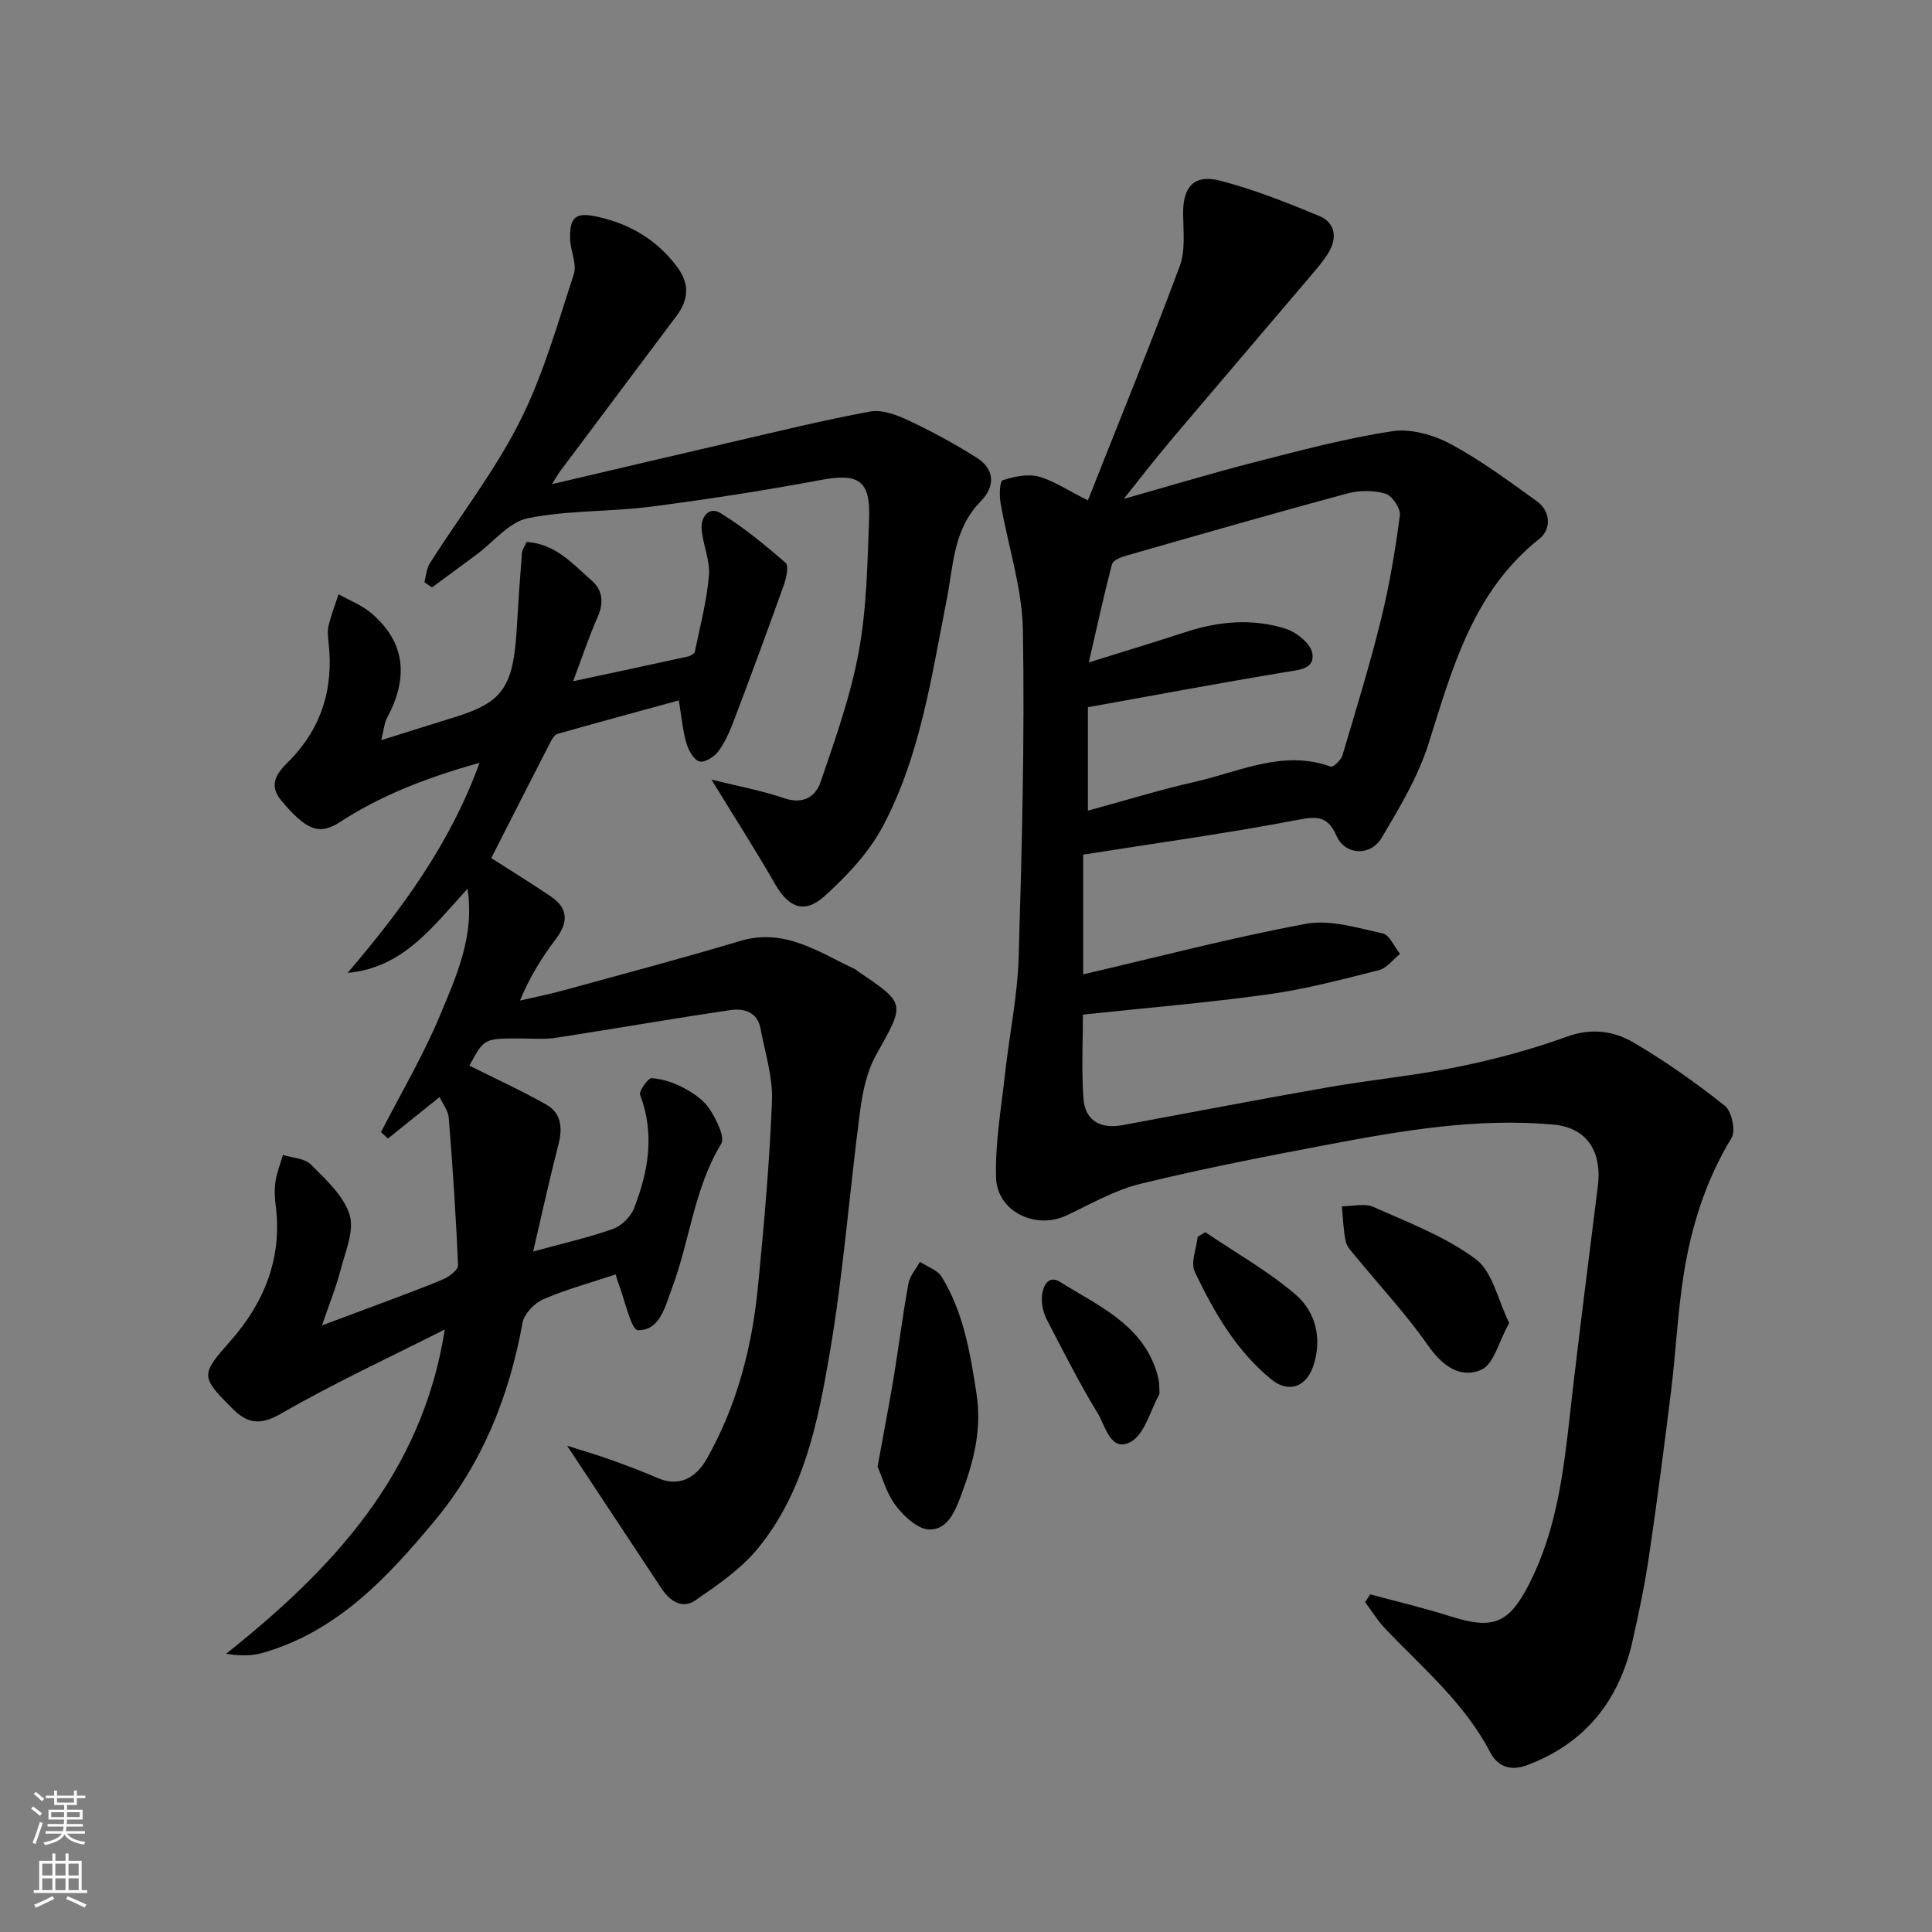 <svg enable-background="new 0 0 400 400" viewBox="0 0 400 400" xmlns="http://www.w3.org/2000/svg"><rect x="0" y="0" width="400" height="400" fill="#808080" stroke="none"/><g fill="#010000"><path d="m225.24 103.59c6.47-16.36 12.99-32.31 19-48.45 1.22-3.26.75-7.23.71-10.87-.06-5.56 2.26-8.27 7.64-6.87 7 1.82 13.8 4.51 20.5 7.29 3.45 1.43 3.82 4.59 1.9 7.72-1.02 1.66-2.32 3.17-3.59 4.66-9.68 11.41-19.42 22.78-29.08 34.21-3.38 4.01-6.59 8.17-9.67 12.02 8.81-2.49 17.87-5.24 27.04-7.59 9.45-2.43 18.93-4.96 28.55-6.43 3.83-.59 8.5.74 12.03 2.62 6.29 3.36 12.09 7.68 17.9 11.86 2.97 2.14 2.97 5.86.57 7.77-13.78 10.94-18.02 26.74-22.97 42.43-2.16 6.85-6.01 13.26-9.71 19.5-2.32 3.91-7.59 3.59-9.35-.4-1.8-4.06-3.86-4.11-7.97-3.33-14.72 2.82-29.59 4.86-44.48 7.21v24.79c15.67-3.64 30.78-7.62 46.11-10.46 5.02-.93 10.66.84 15.89 1.98 1.44.31 2.41 2.77 3.6 4.25-1.45 1.16-2.74 2.94-4.37 3.36-7.57 1.91-15.16 3.93-22.88 5-12.53 1.75-25.16 2.79-38.4 4.2 0 5.19-.32 11.29.1 17.34.33 4.67 3.57 6.38 8.08 5.55 14.11-2.6 28.2-5.33 42.34-7.8 9.01-1.58 18.16-2.44 27.12-4.27 7.62-1.55 15.22-3.59 22.53-6.24 5.11-1.86 9.74-1.2 13.87 1.23 6.59 3.86 12.88 8.32 18.86 13.07 1.42 1.13 2.29 5.17 1.39 6.65-5.36 8.81-8.36 18.38-9.93 28.39-1.24 7.94-1.61 16.01-2.59 24-1.4 11.37-2.88 22.73-4.55 34.06-.88 5.96-2.11 11.87-3.44 17.75-2.8 12.34-9.77 21.15-21.88 25.69-3.56 1.33-6.14.08-7.58-2.68-5.31-10.21-13.98-17.47-21.71-25.57-1.58-1.66-2.8-3.67-4.18-5.52l1.05-1.62c5.49 1.49 11.04 2.79 16.45 4.51 9.06 2.89 12.29 1.59 16.58-6.9 5.56-11.02 7-22.97 8.34-35 1.77-15.79 3.83-31.54 5.78-47.31.7-5.65-1.21-11.85-9.33-12.57-15.74-1.39-31.01 1.22-46.28 4.1-13.12 2.48-26.24 5.03-39.2 8.2-5.29 1.29-10.22 4.18-15.23 6.53-6.39 3-14.39-.8-14.58-7.87-.2-7.18 1.09-14.42 1.88-21.62.88-7.97 2.56-15.91 2.8-23.89.67-22.59 1.27-45.21.88-67.8-.15-8.81-3.11-17.55-4.63-26.36-.27-1.56-.17-4.48.45-4.68 2.34-.77 5.13-1.35 7.44-.76 3.07.83 5.87 2.78 10.2 4.92zm.18 33.56c7.37-2.3 13.72-4.22 20.01-6.28 6.87-2.25 13.86-2.88 20.73-.7 2.24.71 5.17 3.04 5.53 5.04.61 3.31-2.71 3.47-5.49 3.93-13.63 2.26-27.21 4.81-40.96 7.28v21.42c7.61-2.07 14.9-4.33 22.32-6.01 9.16-2.08 18.11-6.68 27.97-3.1.48.17 2.11-1.36 2.4-2.33 2.78-9.33 5.65-18.64 7.98-28.09 1.75-7.1 2.96-14.35 3.92-21.6.19-1.41-1.59-4.08-2.96-4.49-2.44-.73-5.41-.73-7.9-.06-15.37 4.14-30.66 8.55-45.96 12.93-1.04.3-2.58.95-2.79 1.73-1.7 6.53-3.14 13.13-4.8 20.33z"/><path d="m117.41 299.32c3.77 1.2 6.49 1.99 9.15 2.95 3.22 1.16 6.43 2.35 9.56 3.72 4.73 2.07 8.13-.31 10.16-3.88 6.31-11.06 9.43-23.23 10.66-35.83 1.25-12.78 2.39-25.58 2.89-38.4.19-4.94-1.45-9.96-2.37-14.93-.64-3.47-3.51-4.22-6.23-3.82-12.11 1.77-24.17 3.9-36.26 5.75-2.45.37-4.99.11-7.49.12-7.25.01-7.25 0-10.3 5.63 5.28 2.64 10.7 5.12 15.87 8.03 3.15 1.77 3.46 4.8 2.58 8.24-1.85 7.18-3.43 14.42-5.25 22.22 6.25-1.72 11.49-2.89 16.51-4.68 1.77-.63 3.68-2.5 4.37-4.26 2.98-7.61 4.34-15.4 1.28-23.47-.31-.81 1.64-3.55 2.4-3.49 2.31.17 4.71.99 6.77 2.1 1.98 1.07 4.07 2.52 5.25 4.36 1.35 2.12 3.21 5.73 2.33 7.17-5.62 9.28-6.47 20.06-10.18 29.9-1.43 3.8-2.49 8.75-7.02 8.65-1.45-.03-2.75-6.42-4.12-9.9-.12-.3-.19-.62-.5-1.64-5.04 1.67-10.17 3.06-14.99 5.14-1.85.8-3.97 3.03-4.31 4.91-2.74 15.2-8.35 29.15-18.23 41.01-9.76 11.72-20.17 22.92-35.63 27.31-2.23.63-4.65.61-7.49.17 22.01-17.55 40.56-37.17 45.27-67.14-11.36 5.74-22.94 11.09-33.94 17.44-4.44 2.56-7.08 1.94-10.14-1.19-.12-.12-.23-.24-.35-.36-6.23-6.18-5.92-6.75.03-13.49 7.02-7.94 10.81-17.24 9.38-28.17-.22-1.64-.26-3.36-.01-4.99.29-1.83 1-3.6 1.53-5.39 1.96.63 4.49.69 5.77 1.99 3.1 3.11 6.76 6.43 8.01 10.37 1.04 3.26-.84 7.56-1.81 11.3-.92 3.59-2.33 7.05-3.9 11.65 3.86-1.44 6.93-2.58 10-3.74 5.02-1.9 10.08-3.71 15.03-5.79 1.28-.54 3.18-1.97 3.14-2.92-.42-10.19-1.11-20.37-1.92-30.54-.12-1.48-1.25-2.88-1.9-4.29-3.78 3.04-7.24 5.81-10.69 8.58-.48-.44-.96-.89-1.44-1.33 4.11-8.01 8.73-15.82 12.19-24.1 3.4-8.16 7.24-16.49 5.72-26.27-7.21 7.84-13.28 16.35-24.82 17.41 11.12-13.04 21.17-26.58 27.32-43.51-10.61 2.98-20.18 6.61-28.91 12.28-4.25 2.76-6.91 1.76-12.08-4.38-2.74-3.26-1.14-5.6 1.35-8.06 6.9-6.85 9.48-15.22 8.37-24.81-.13-1.15-.25-2.39.02-3.49.54-2.18 1.36-4.29 2.06-6.43 2.3 1.3 4.87 2.28 6.84 3.97 7.2 6.18 7.52 13.55 3.22 21.58-.59 1.11-.68 2.49-1.23 4.67 5.29-1.66 10.1-3.2 14.94-4.68 10.28-3.15 12.43-6.22 13.14-18.74.29-5.1.64-10.2 1.05-15.29.06-.74.59-1.45.97-2.34 6.01.39 9.63 4.62 13.56 8.08 2.16 1.9 2.45 4.52 1.17 7.41-1.83 4.13-3.25 8.43-5.1 13.35 8.39-1.8 16.12-3.43 23.83-5.13.53-.12 1.29-.6 1.38-1.03 1.08-5.24 2.47-10.48 2.91-15.78.26-3.12-1.27-6.35-1.52-9.57-.19-2.44 1.52-4.77 3.88-3.32 4.81 2.96 9.23 6.59 13.5 10.31.71.62.16 3.18-.37 4.64-3.33 9.33-6.76 18.62-10.27 27.88-.86 2.26-1.84 4.57-3.25 6.49-.84 1.15-2.88 2.43-3.95 2.12-1.18-.34-2.24-2.3-2.68-3.76-.74-2.46-.94-5.08-1.58-8.88-8.64 2.37-16.89 4.6-25.1 6.93-.59.17-1.11.99-1.44 1.63-4.24 8.25-8.44 16.52-12.29 24.09 4.06 2.6 8.27 5.19 12.36 7.96 3.65 2.47 3.57 5.41 1 8.81-2.84 3.76-5.36 7.75-7.41 12.72 2.99-.69 6-1.28 8.95-2.09 12.22-3.36 24.48-6.6 36.62-10.24 9.3-2.78 16.38 2.39 23.99 5.93.14.07.23.24.37.34 10.03 6.74 9.8 6.61 3.83 17.27-1.93 3.43-2.82 7.66-3.34 11.63-2.21 16.73-3.46 33.61-6.3 50.22-2.44 14.23-5.33 28.75-14.87 40.37-3.5 4.27-8.33 7.58-12.95 10.76-2.7 1.86-5.27.16-7-2.46-6.17-9.35-12.38-18.72-19.55-29.56z"/><path d="m87.87 120.54c.35-1.31.41-2.8 1.1-3.89 6.22-9.77 13.41-19.04 18.61-29.31 4.87-9.62 7.84-20.24 11.22-30.56.69-2.1-.68-4.8-.76-7.24-.15-4.74 1.21-5.69 5.86-4.62 6.61 1.51 12.03 4.71 16.2 10.21 2.75 3.63 2.5 6.88-.04 10.28-8.03 10.73-16.08 21.45-24.11 32.18-.37.49-.66 1.04-1.68 2.65 12.82-3 24.56-5.78 36.31-8.5 9.83-2.27 19.63-4.7 29.54-6.53 2.47-.46 5.51.68 7.95 1.82 4.84 2.27 9.57 4.85 14.09 7.7 3.91 2.46 3.89 6.02.83 9.14-5.64 5.73-5.59 13.24-7 20.36-3.16 15.96-5.46 32.26-13.19 46.82-2.89 5.45-7.44 10.29-12.08 14.48-4.19 3.79-7.46 2.34-10.23-2.47-4.09-7.12-8.53-14.03-13.19-21.65 5.3 1.32 10.3 2.23 15.06 3.85 3.91 1.34 6.5-.32 7.53-3.34 3.03-8.88 6.23-17.83 7.91-27.01 1.66-9.02 1.79-18.35 2.14-27.56.3-7.91-2.24-9.41-9.85-8-11.72 2.18-23.51 4.03-35.33 5.55-8.47 1.09-17.19.72-25.51 2.4-3.86.78-7.05 4.9-10.55 7.49-3.08 2.29-6.18 4.56-9.27 6.83-.53-.35-1.04-.71-1.56-1.08z"/><path d="m181.69 303.65c1.29-7.08 2.4-12.83 3.36-18.61 1.06-6.42 1.86-12.89 3.03-19.3.29-1.59 1.56-3 2.39-4.49 1.53 1.02 3.63 1.69 4.5 3.11 4.51 7.36 5.89 15.66 7.19 24.1 1.16 7.46-.55 14.07-3.07 20.83-1.3 3.5-2.8 7.38-6.62 7.38-2.38 0-5.3-2.7-6.99-4.93-1.97-2.6-2.86-6.01-3.79-8.09z"/><path d="m312.46 273.9c-2.14 3.84-3.17 8.53-5.76 9.69-4.29 1.91-8.07-.77-11.03-5.01-4.49-6.44-9.9-12.23-14.89-18.32-.82-1-1.89-2.04-2.15-3.21-.52-2.38-.57-4.86-.81-7.3 2.2.01 4.71-.68 6.55.14 7.25 3.24 14.89 6.13 21.17 10.8 3.48 2.58 4.55 8.41 6.92 13.21z"/><path d="m239.99 286.34c0 1.47.18 2.07-.03 2.45-1.86 3.39-3.01 8.24-5.9 9.76-4.14 2.18-5.19-3.33-6.78-5.93-3.82-6.24-7.11-12.81-10.5-19.31-.66-1.26-1.07-2.79-1.08-4.2-.02-2.43 1.13-5.38 3.82-3.68 7.74 4.89 16.78 8.63 19.93 18.53.34 1.06.5 2.2.54 2.38z"/><path d="m249.55 255.11c6.28 4.26 12.99 8.03 18.71 12.94 4.17 3.59 5.51 9.15 3.66 14.72-1.48 4.45-5.16 5.7-8.68 2.84-7.29-5.93-11.9-13.97-15.87-22.27-.91-1.9.34-4.83.6-7.28.52-.32 1.05-.64 1.58-.95z"/></g><path d="m6.44 374.46.42-.45c.65.47 1.27.95 1.85 1.44l-.45.49c-.65-.56-1.25-1.06-1.82-1.48m.93 7.33-.63-.26c.55-1.36 1.05-2.8 1.52-4.33.19.1.38.19.59.27-.46 1.29-.95 2.73-1.48 4.32m-.38-10.38.44-.42c.43.34 1.01.82 1.74 1.44l-.49.49c-.53-.51-1.09-1.01-1.69-1.51m2.5.35h1.72v-1.04h.59v1.04h3.52v-1.04h.59v1.04h1.75v.53h-1.75v1.42h-2.03v.97h3.22v2.03h-3.24c0 .35-.01.66-.03.93h3.32v.53h-3.37c-.03.27-.08.58-.15.94h3.96v.53h-3.71c.67.92 1.93 1.48 3.79 1.68-.13.24-.23.44-.29.59-2.13-.38-3.48-1.08-4.04-2.12-.43.97-1.77 1.72-4.03 2.23-.09-.19-.2-.37-.33-.55 2.1-.42 3.37-1.03 3.81-1.83h-3.36v-.53h3.58c.08-.29.13-.61.16-.94h-3.33v-.53h3.39c.02-.27.04-.58.04-.93h-3.23v-2.03h3.25v-.97h-2.07v-1.42h-1.73zm1.12 3.44v1h2.65c.01-.3.02-.44.01-.4v-.25-.35zm1.19-2h3.52v-.91h-3.52zm4.71 2h-2.63v.59c0 .15-.01.28-.01.4h2.64z" fill="#fafbfa"/><path d="m13.56 383.74h.63v1.52h2.72v6.07h1.13v.6h-11.06v-.6h1.13v-6.07h2.73v-1.52h.63v1.52h2.1v-1.52zm-2.69 8.83.38.56c-1.24.63-2.53 1.25-3.85 1.85-.1-.21-.21-.42-.34-.63 1.36-.55 2.63-1.15 3.81-1.78m-2.13-4.27h2.1v-2.45h-2.1zm0 3.04h2.1v-2.46h-2.1zm2.72-3.04h2.1v-2.45h-2.1zm0 3.04h2.1v-2.46h-2.1zm6.07 3.6c-1.41-.71-2.7-1.3-3.86-1.78l.35-.56c1.45.62 2.75 1.19 3.88 1.72zm-1.25-9.09h-2.1v2.45h2.1zm-2.09 5.49h2.1v-2.46h-2.1z" fill="#fafbfa"/></svg>